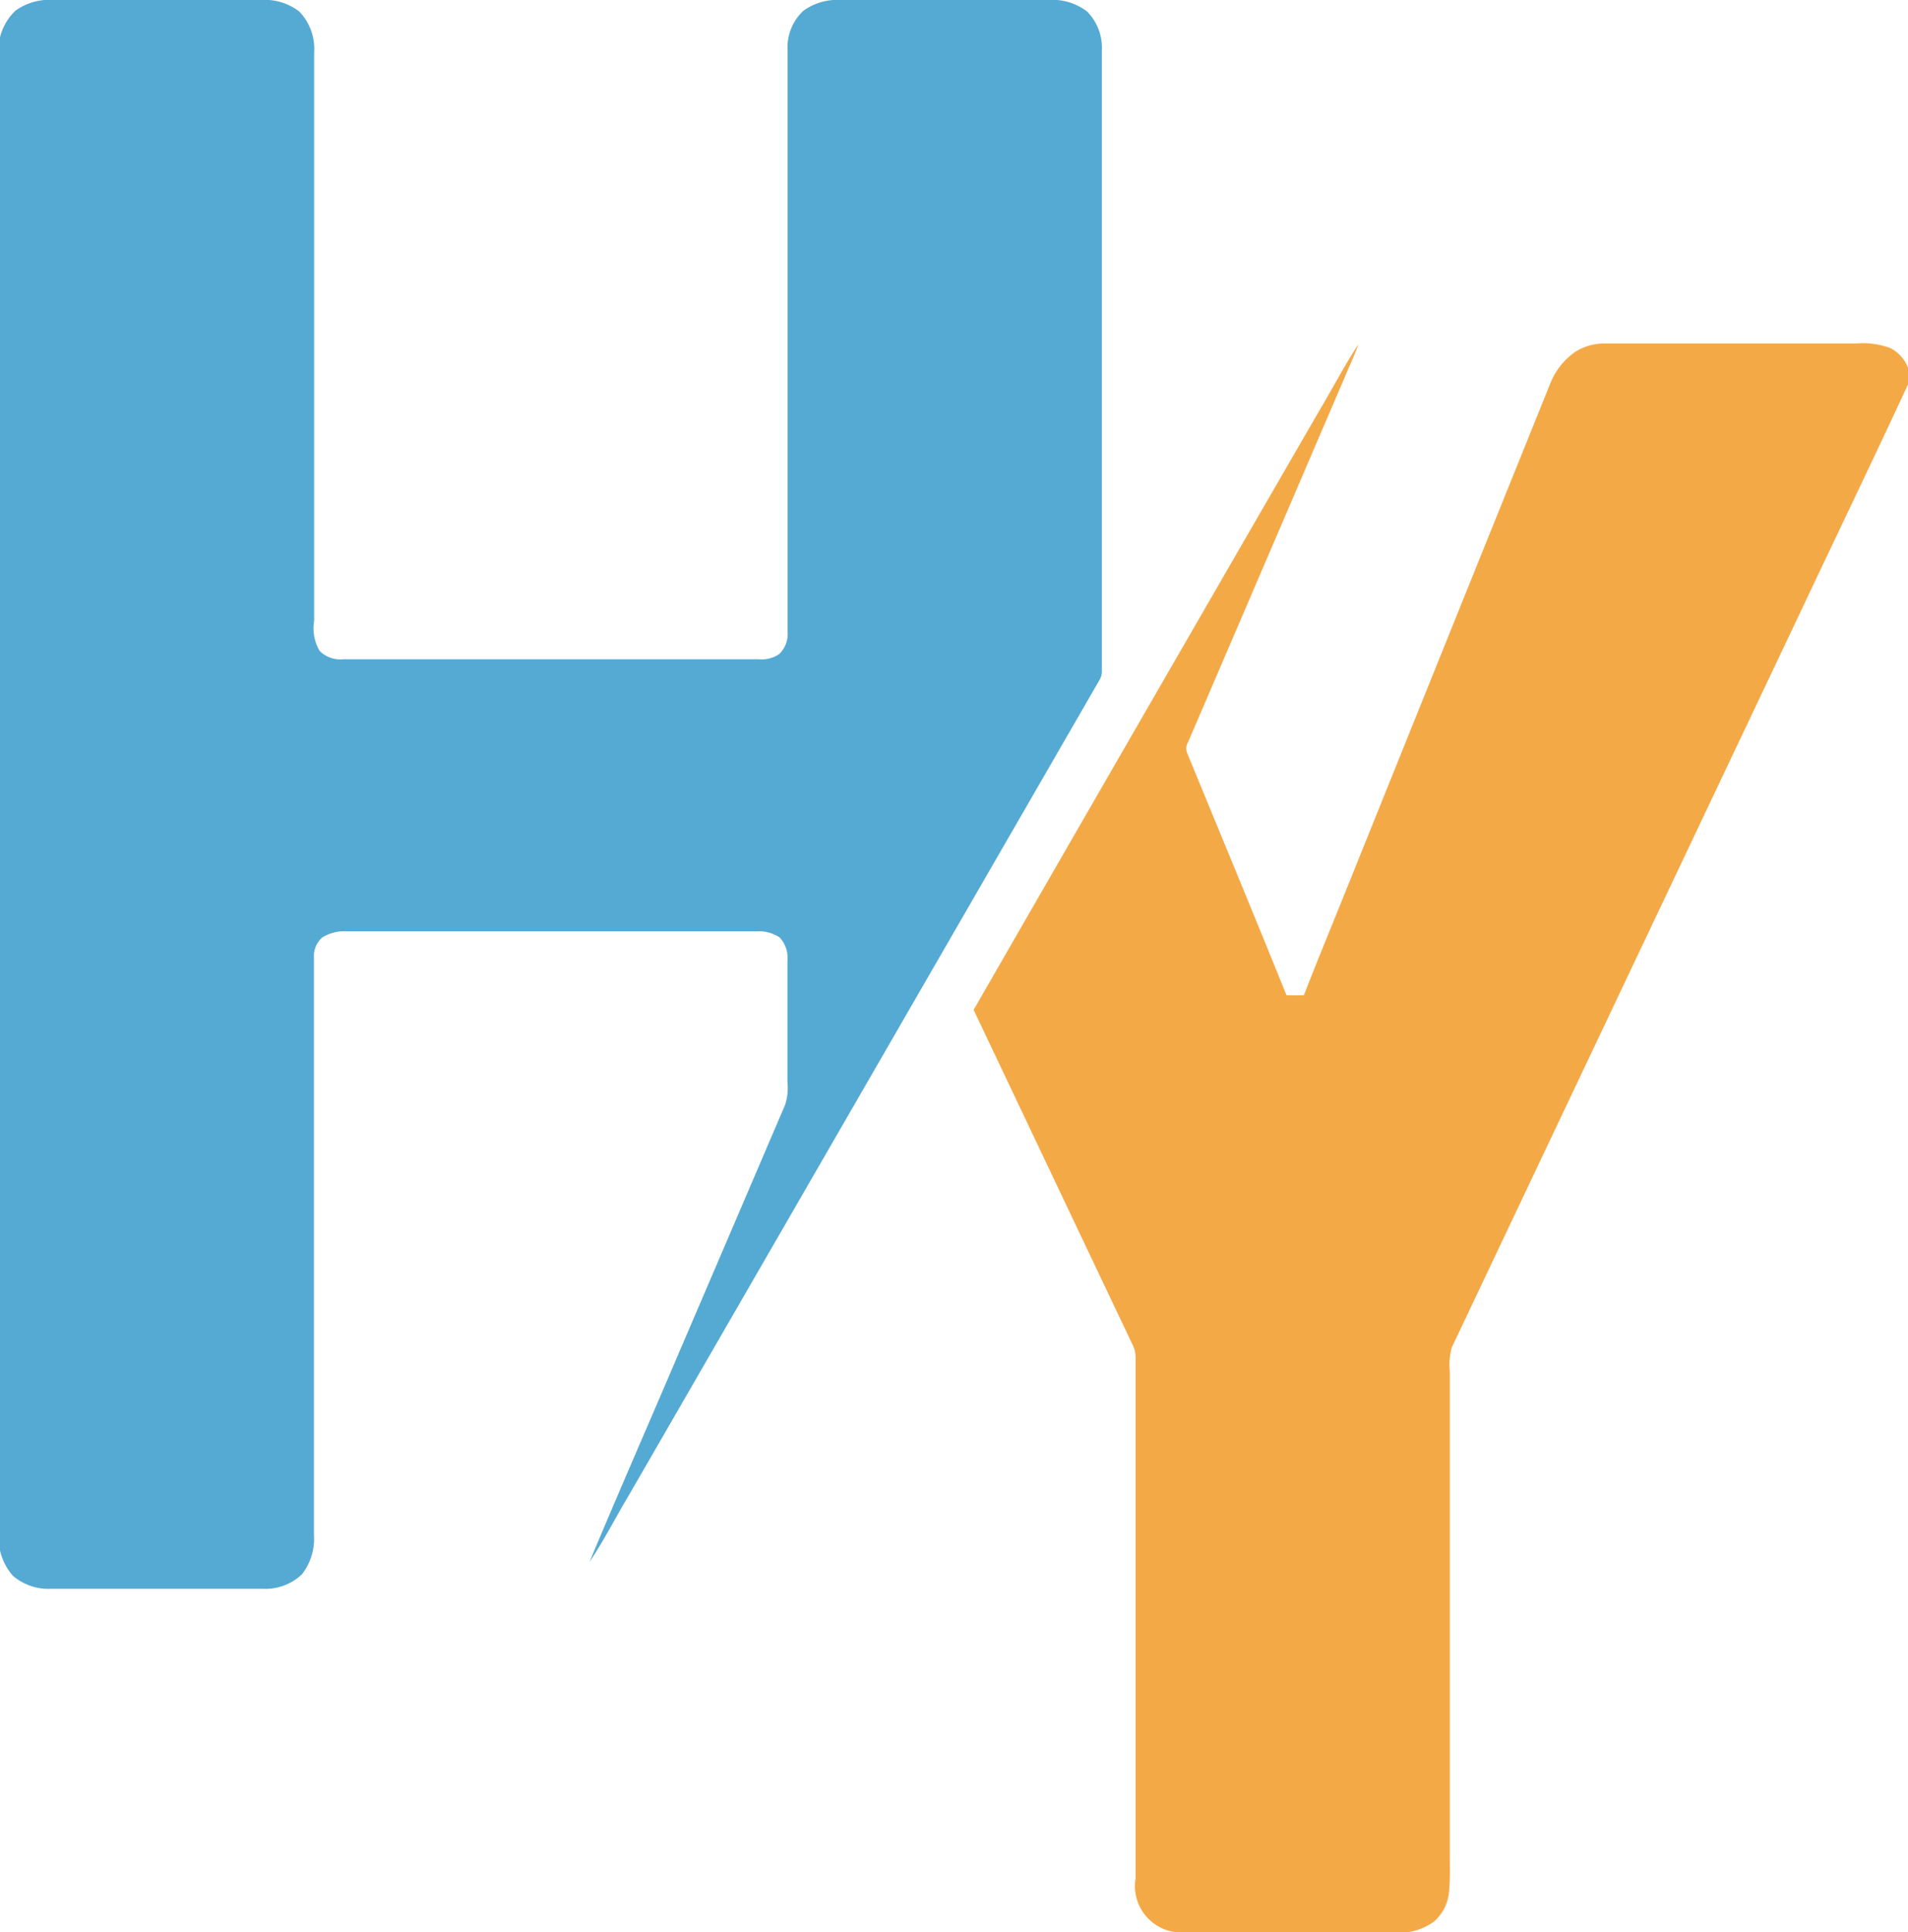 <svg xmlns="http://www.w3.org/2000/svg" width="57.593" height="58.307" viewBox="0 0 57.593 58.307">
    <g data-name="#282828ff">
        <path data-name="Path 5210" d="M.474.876A1.755 1.755 0 0 1 1.624.56h6.237a1.711 1.711 0 0 1 1.175.35 1.622 1.622 0 0 1 .446 1.235v17.161a1.327 1.327 0 0 0 .168.9.88.88 0 0 0 .71.251h12.539a.956.956 0 0 0 .62-.156.842.842 0 0 0 .255-.677V2.084a1.508 1.508 0 0 1 .477-1.2A1.758 1.758 0 0 1 25.4.56h6.237a1.72 1.72 0 0 1 1.177.348 1.558 1.558 0 0 1 .446 1.174v18.726a.527.527 0 0 1-.058.25q-7.1 12.3-14.206 24.605c-.406.675-.761 1.381-1.2 2.034.889-2.132 1.82-4.247 2.724-6.373q1.592-3.711 3.18-7.424a1.654 1.654 0 0 0 .069-.68v-3.684a.882.882 0 0 0-.242-.689 1.154 1.154 0 0 0-.691-.18H10.475a1.272 1.272 0 0 0-.747.185.744.744 0 0 0-.251.621v17.413a1.737 1.737 0 0 1-.368 1.192 1.608 1.608 0 0 1-1.19.431H1.557a1.658 1.658 0 0 1-1.167-.391 1.76 1.76 0 0 1-.39-.767V1.688A1.651 1.651 0 0 1 .474.876z" transform="translate(0 -.56)" style="fill:#55aad4"/>
        <path data-name="Path 5211" d="M481.37 168.73c.412-.691.786-1.405 1.222-2.081-.108.334-.27.647-.4.972q-2.37 5.523-4.742 11.045a.358.358 0 0 0-.026.311c1 2.44 2.015 4.871 3 7.316q.263.008.527 0c.427-1.107.885-2.2 1.325-3.3q3.062-7.606 6.13-15.208a2.111 2.111 0 0 1 .722-.9 1.644 1.644 0 0 1 .95-.261h7.548a2.408 2.408 0 0 1 1.015.134 1.111 1.111 0 0 1 .545.6v.5c-1.054 2.276-2.146 4.534-3.214 6.8q-5.283 11.134-10.56 22.27a2.027 2.027 0 0 0-.057.729v14.539c0 .374.014.751-.021 1.124a1.355 1.355 0 0 1-.451.925 1.782 1.782 0 0 1-.771.322h-7.043a1.4 1.4 0 0 1-1.2-1.619v-15.73a.822.822 0 0 0-.088-.371q-2.4-5.053-4.8-10.112 5.184-9.008 10.389-18.005z" transform="translate(-441.592 -156.258)" style="fill:#f4a947"/>
    </g>
</svg>
